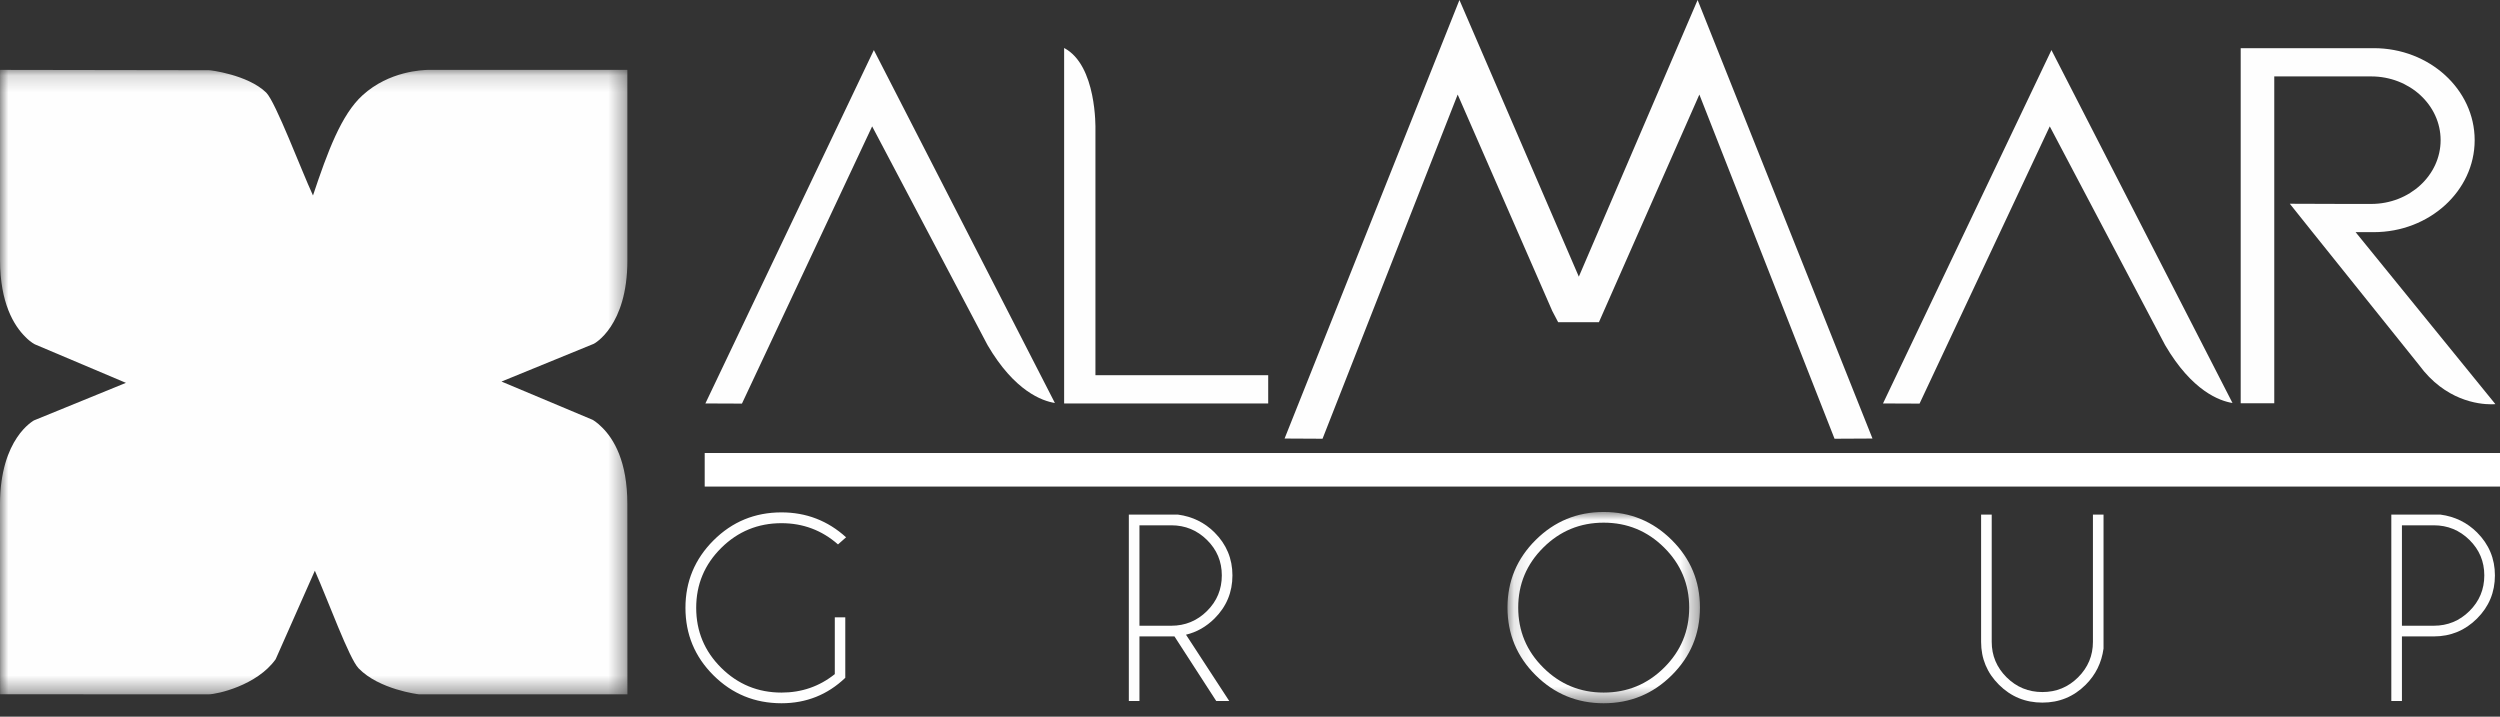 <?xml version="1.0" encoding="UTF-8" standalone="no"?>
<svg width="150px" height="43px" viewBox="0 0 150 43" version="1.1" xmlns="http://www.w3.org/2000/svg" xmlns:xlink="http://www.w3.org/1999/xlink">
    <rect x="0" y="0" width="150" height="43" fill="#333333" stroke="none"/>
    <!-- Generator: Sketch 49 (51002) - http://www.bohemiancoding.com/sketch -->
    <title>ALMAR GROUP</title>
    <desc>Created with Sketch.</desc>
    <defs>
        <polygon id="path-1" points="0.118 0.016 11.666 0.016 11.666 11.492 0.118 11.492"></polygon>
        <polygon id="path-3" points="0 0.159 37.646 0.159 37.646 37.628 0 37.628"></polygon>
    </defs>
    <g id="Page-1" stroke="none" stroke-width="1" fill="none" fill-rule="evenodd">
        <g id="FOOTER-ALMAR-DESKTOP" transform="translate(-45, -369)">
            <g id="ALMAR-GROUP" transform="translate(45, 369)">
                <g id="Group-25">
                    <g id="Page-1">
                        <path d="M42.323,24.207 L52.431,3.004 L63.294,24.179 C62.533,24.059 60.871,23.473 59.252,20.705 L52.329,7.582 L44.517,24.216 L42.323,24.207 Z" id="Fill-1" fill="#FEFEFE"></path>
                        <path d="M63.848,24.207 L63.848,2.88 C65.814,3.912 65.727,7.703 65.726,7.743 L65.726,22.51 L76.092,22.51 L76.092,24.207 L63.848,24.207 Z" id="Fill-3" fill="#FEFEFE"></path>
                        <path d="M112.98,24.207 L123.087,3.004 L133.95,24.179 C133.188,24.059 131.525,23.473 129.906,20.705 L122.986,7.582 L115.173,24.216 L112.98,24.207 Z" id="Fill-5" fill="#FEFEFE"></path>
                        <path d="M138.752,13.931 L145.145,21.903 C146.706,24.029 148.697,24.258 149.477,24.258 C149.628,24.258 149.712,24.248 149.712,24.248 L149.724,24.248 L141.336,13.929 L142.428,13.929 C145.763,13.929 148.48,11.452 148.48,8.41 C148.48,5.365 145.763,2.89 142.428,2.89 L134.442,2.89 L134.442,24.196 L136.456,24.196 L136.456,4.585 L142.273,4.585 C144.57,4.585 146.437,6.298 146.437,8.41 C146.437,10.519 144.57,12.236 142.274,12.236 L140.679,12.236 L137.389,12.225 L138.752,13.931 Z" id="Fill-7" fill="#FEFEFE"></path>
                        <path d="M101.857,4.33660299e-05 L94.73,16.6 L87.566,4.33660299e-05 L77.075,26.312 L79.352,26.324 L87.461,5.673 L93.136,18.658 C93.254,18.894 93.37,19.116 93.488,19.33 L95.936,19.33 L101.962,5.673 L110.072,26.324 L112.349,26.312 L101.857,4.33660299e-05 Z" id="Fill-9" fill="#FEFEFE"></path>
                        <path d="M50.717,40.669 C49.651,41.686 48.375,42.195 46.889,42.195 C45.292,42.195 43.932,41.638 42.81,40.522 C41.688,39.407 41.127,38.056 41.127,36.469 C41.127,34.892 41.688,33.544 42.81,32.423 C43.932,31.303 45.292,30.743 46.889,30.743 C48.375,30.743 49.667,31.241 50.765,32.238 L50.28,32.665 C49.314,31.816 48.184,31.391 46.889,31.391 C45.478,31.391 44.272,31.887 43.272,32.878 C42.272,33.87 41.772,35.066 41.772,36.469 C41.772,37.877 42.272,39.076 43.272,40.068 C44.272,41.059 45.478,41.555 46.889,41.555 C48.099,41.555 49.165,41.186 50.088,40.447 L50.088,37.038 L50.717,37.038 L50.717,40.669 Z" id="Fill-11" fill="#FEFEFE"></path>
                        <path d="M68.367,31.518 L68.367,37.544 L70.277,37.544 C71.11,37.544 71.823,37.251 72.418,36.663 C73.012,36.075 73.309,35.362 73.309,34.523 C73.309,33.69 73.012,32.981 72.418,32.396 C71.823,31.811 71.11,31.518 70.277,31.518 L68.367,31.518 Z M70.468,38.185 L68.367,38.185 L68.367,42.061 L67.73,42.061 L67.73,30.877 L70.683,30.877 C71.542,30.993 72.271,31.349 72.871,31.945 C73.587,32.662 73.946,33.521 73.946,34.523 C73.946,35.536 73.587,36.398 72.871,37.11 C72.372,37.605 71.802,37.929 71.16,38.082 L73.755,42.061 L72.975,42.061 L70.468,38.185 Z" id="Fill-13" fill="#FEFEFE"></path>
                        <g id="Group-17" transform="translate(90.331, 30.703)">
                            <mask id="mask-2" fill="white">
                                <use xlink:href="#path-1"></use>
                            </mask>
                            <g id="Clip-16"></g>
                            <path d="M5.888,0.657 C4.476,0.657 3.269,1.155 2.267,2.151 C1.264,3.148 0.762,4.347 0.762,5.75 C0.762,7.158 1.264,8.36 2.267,9.356 C3.269,10.353 4.476,10.852 5.888,10.852 C7.304,10.852 8.514,10.353 9.517,9.356 C10.52,8.36 11.021,7.158 11.021,5.75 C11.021,4.347 10.52,3.148 9.517,2.151 C8.514,1.155 7.304,0.657 5.888,0.657 M9.974,1.697 C11.102,2.817 11.666,4.168 11.666,5.75 C11.666,7.337 11.102,8.691 9.974,9.811 C8.847,10.932 7.485,11.492 5.888,11.492 C4.296,11.492 2.936,10.932 1.809,9.811 C0.681,8.691 0.118,7.337 0.118,5.75 C0.118,4.168 0.681,2.817 1.809,1.697 C2.936,0.576 4.296,0.016 5.888,0.016 C7.485,0.016 8.847,0.576 9.974,1.697" id="Fill-15" fill="#FEFEFE" mask="url(#mask-2)"></path>
                        </g>
                        <path d="M125.576,30.877 L126.212,30.877 L126.212,38.913 C126.095,39.767 125.737,40.492 125.138,41.088 C124.422,41.8 123.557,42.156 122.543,42.156 C121.525,42.156 120.657,41.8 119.941,41.088 C119.224,40.376 118.866,39.517 118.866,38.509 L118.866,30.877 L119.503,30.877 L119.503,38.509 C119.503,39.337 119.8,40.046 120.394,40.637 C120.989,41.228 121.705,41.523 122.543,41.523 C123.381,41.523 124.096,41.228 124.688,40.637 C125.28,40.046 125.576,39.337 125.576,38.509 L125.576,30.877 Z" id="Fill-18" fill="#FEFEFE"></path>
                        <path d="M144.116,31.518 L144.116,37.544 L146.026,37.544 C146.859,37.544 147.573,37.251 148.167,36.663 C148.761,36.075 149.058,35.362 149.058,34.523 C149.058,33.69 148.761,32.981 148.167,32.396 C147.573,31.811 146.859,31.518 146.026,31.518 L144.116,31.518 Z M144.116,38.185 L144.116,42.061 L143.479,42.061 L143.479,30.877 L146.432,30.877 C147.292,30.993 148.021,31.349 148.621,31.945 C149.337,32.662 149.695,33.521 149.695,34.523 C149.695,35.536 149.337,36.399 148.621,37.114 C147.904,37.828 147.04,38.185 146.026,38.185 L144.116,38.185 Z" id="Fill-20" fill="#FEFEFE"></path>
                        <g id="Group-24" transform="translate(0, 4.033)">
                            <mask id="mask-4" fill="white">
                                <use xlink:href="#path-3"></use>
                            </mask>
                            <g id="Clip-23"></g>
                            <path d="M16.539,35.522 L18.891,30.21 C19.694,32.019 20.947,35.477 21.513,36.063 C22.741,37.338 25.104,37.625 25.127,37.625 L37.646,37.625 L37.641,26.216 C37.644,23.644 36.825,22.305 36.128,21.616 C35.818,21.297 35.557,21.156 35.557,21.156 L30.09,18.86 L35.625,16.596 C35.646,16.591 37.645,15.537 37.643,11.591 L37.642,0.159 L25.686,0.159 C25.391,0.172 23.367,0.211 21.753,1.683 C20.483,2.837 19.663,5.048 18.779,7.696 C18.063,6.148 16.546,2.101 15.973,1.523 C14.872,0.445 12.546,0.16 12.526,0.18 L0.002,0.16 L0.003,11.59 C0.005,14.14 0.835,15.506 1.521,16.179 C1.841,16.513 2.106,16.633 2.106,16.633 L7.556,18.938 L2.033,21.193 C2.021,21.213 0.008,22.255 -0,26.218 L0.005,37.623 L12.514,37.628 C13.023,37.624 15.416,37.097 16.539,35.522" id="Fill-22" fill="#FEFEFE" mask="url(#mask-4)"></path>
                        </g>
                    </g>
                </g>
                <rect id="Rectangle-4" fill="#FFFFFF" x="42.282" y="27.181" width="107.718" height="2.013"></rect>
            </g>
        </g>
    </g>
</svg>